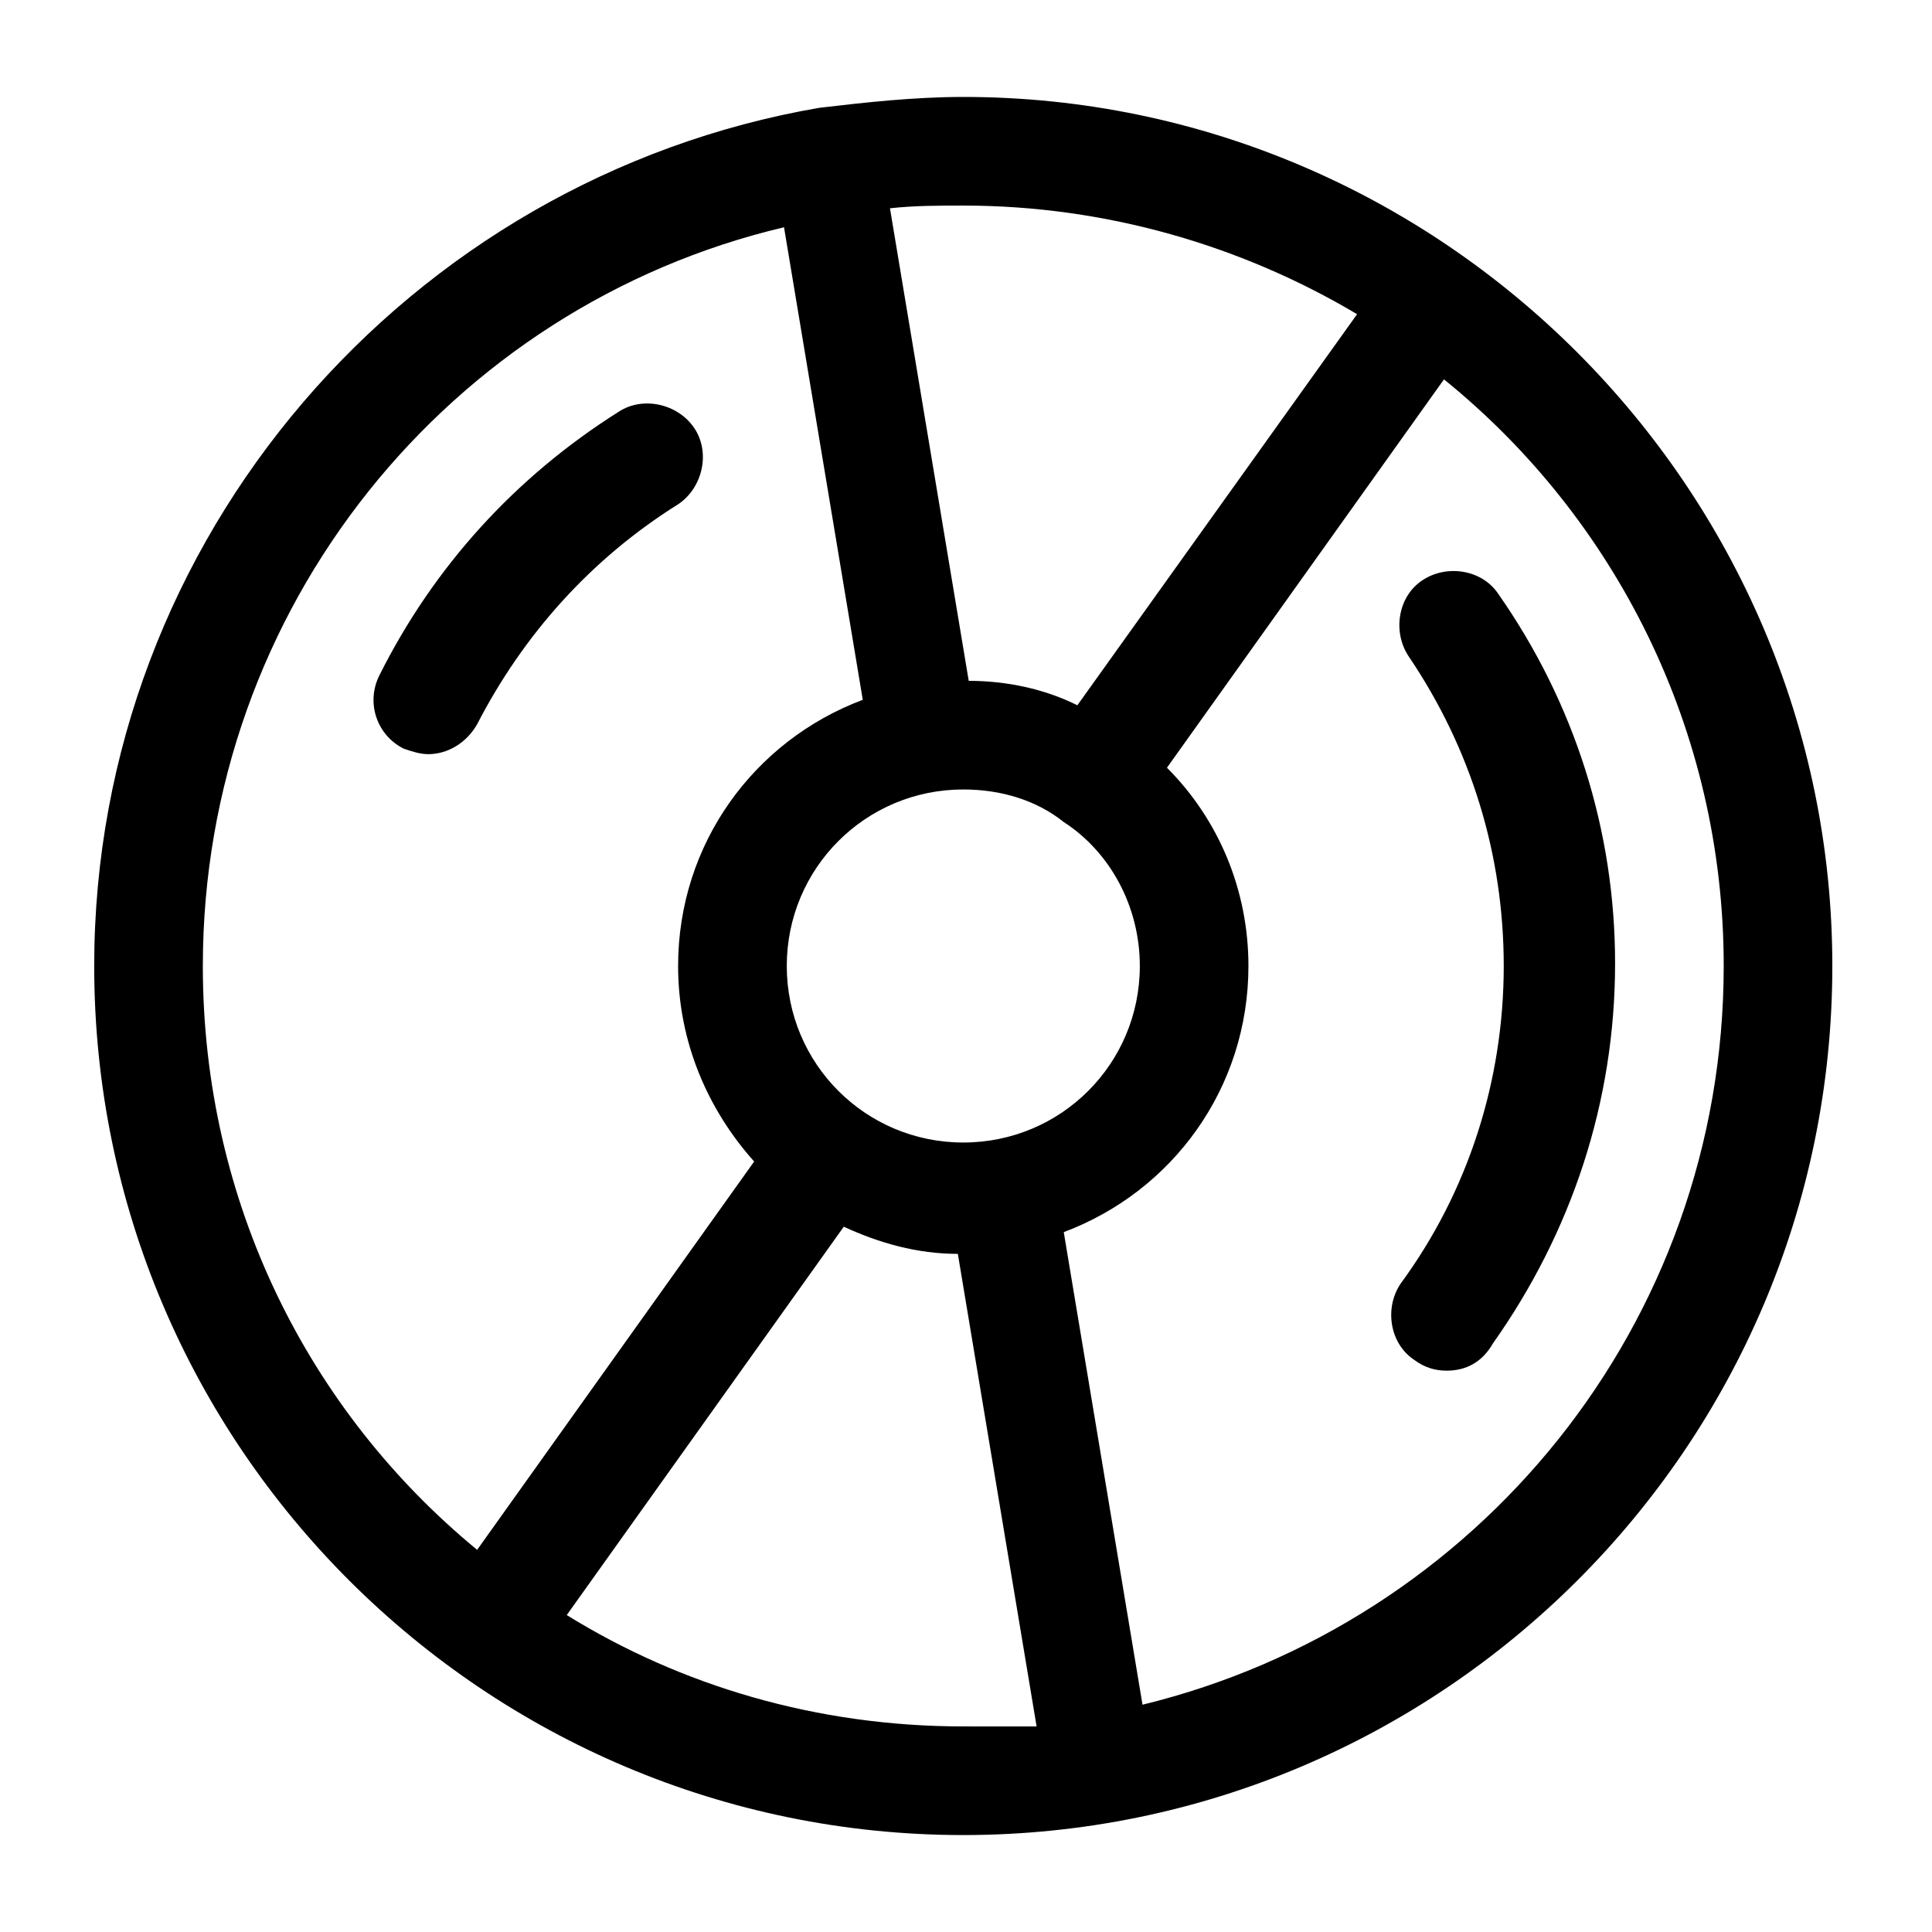 <?xml version="1.0" encoding="UTF-8"?>
<!-- The Best Svg Icon site in the world: iconSvg.co, Visit us! https://iconsvg.co -->
<svg fill="#000000" width="800px" height="800px" version="1.1" viewBox="144 144 512 512" xmlns="http://www.w3.org/2000/svg">
 <g>
  <path d="m257.49 343.86c-2.16 0-4.32-0.719-6.477-1.441-7.199-3.598-10.078-12.234-6.477-19.434 14.395-28.789 35.988-52.539 63.336-69.812 6.477-4.32 15.836-2.16 20.152 4.32 4.32 6.477 2.16 15.836-4.32 20.152-23.031 14.395-41.023 34.547-53.262 58.297-2.875 5.039-7.914 7.918-12.953 7.918z"/>
  <path d="m527.39 507.24c-2.879 0-5.758-0.719-8.637-2.879-6.477-4.32-7.918-13.676-3.598-20.152 17.992-24.473 27.352-53.98 27.352-84.207 0-29.508-8.637-57.578-25.191-82.051-4.32-6.477-2.879-15.836 3.598-20.152 6.477-4.32 15.836-2.879 20.152 3.598 20.152 28.789 30.949 62.617 30.949 97.883 0 36.707-11.516 71.254-32.387 100.76-2.883 5.039-7.199 7.199-12.238 7.199z"/>
  <path d="m399.28 169.69c-12.957 0-25.91 1.441-38.145 2.879-108.68 18.711-192.17 113.71-192.17 227.43 0 127.39 103.64 230.31 230.31 230.31s230.31-102.92 230.31-230.31c0-126.67-103.64-230.31-230.31-230.31zm0 28.789c38.145 0 74.133 10.797 104.36 28.789l-74.129 103.64c-8.637-4.32-18.715-6.477-28.789-6.477l-20.871-125.23c6.477-0.719 12.953-0.719 19.43-0.719zm46.785 201.52c0 25.91-20.871 46.781-46.781 46.781s-46.781-20.871-46.781-46.781 20.871-46.781 46.781-46.781c10.078 0 19.434 2.879 26.629 8.637 12.234 7.914 20.152 22.309 20.152 38.145zm-248.31 0c0-95.004 65.496-174.89 154.02-195.77l20.871 125.23c-28.789 10.797-48.941 38.145-48.941 70.535 0 20.152 7.918 38.145 20.152 51.82l-73.41 102.91c-44.625-36.703-72.695-92.125-72.695-154.74zm201.52 201.52c-38.867 0-74.852-10.797-105.08-29.508l73.414-102.92c9.355 4.32 19.434 7.199 30.23 7.199l20.871 125.23c-6.477-0.004-12.953-0.004-19.434-0.004zm47.504-5.758-20.871-125.23c28.789-10.797 48.941-38.145 48.941-70.535 0-20.152-7.918-38.867-21.594-52.539l73.414-102.92c45.344 36.707 74.133 92.844 74.133 155.46-0.004 95.008-65.496 174.18-154.02 195.77z"/>
 </g>
</svg>